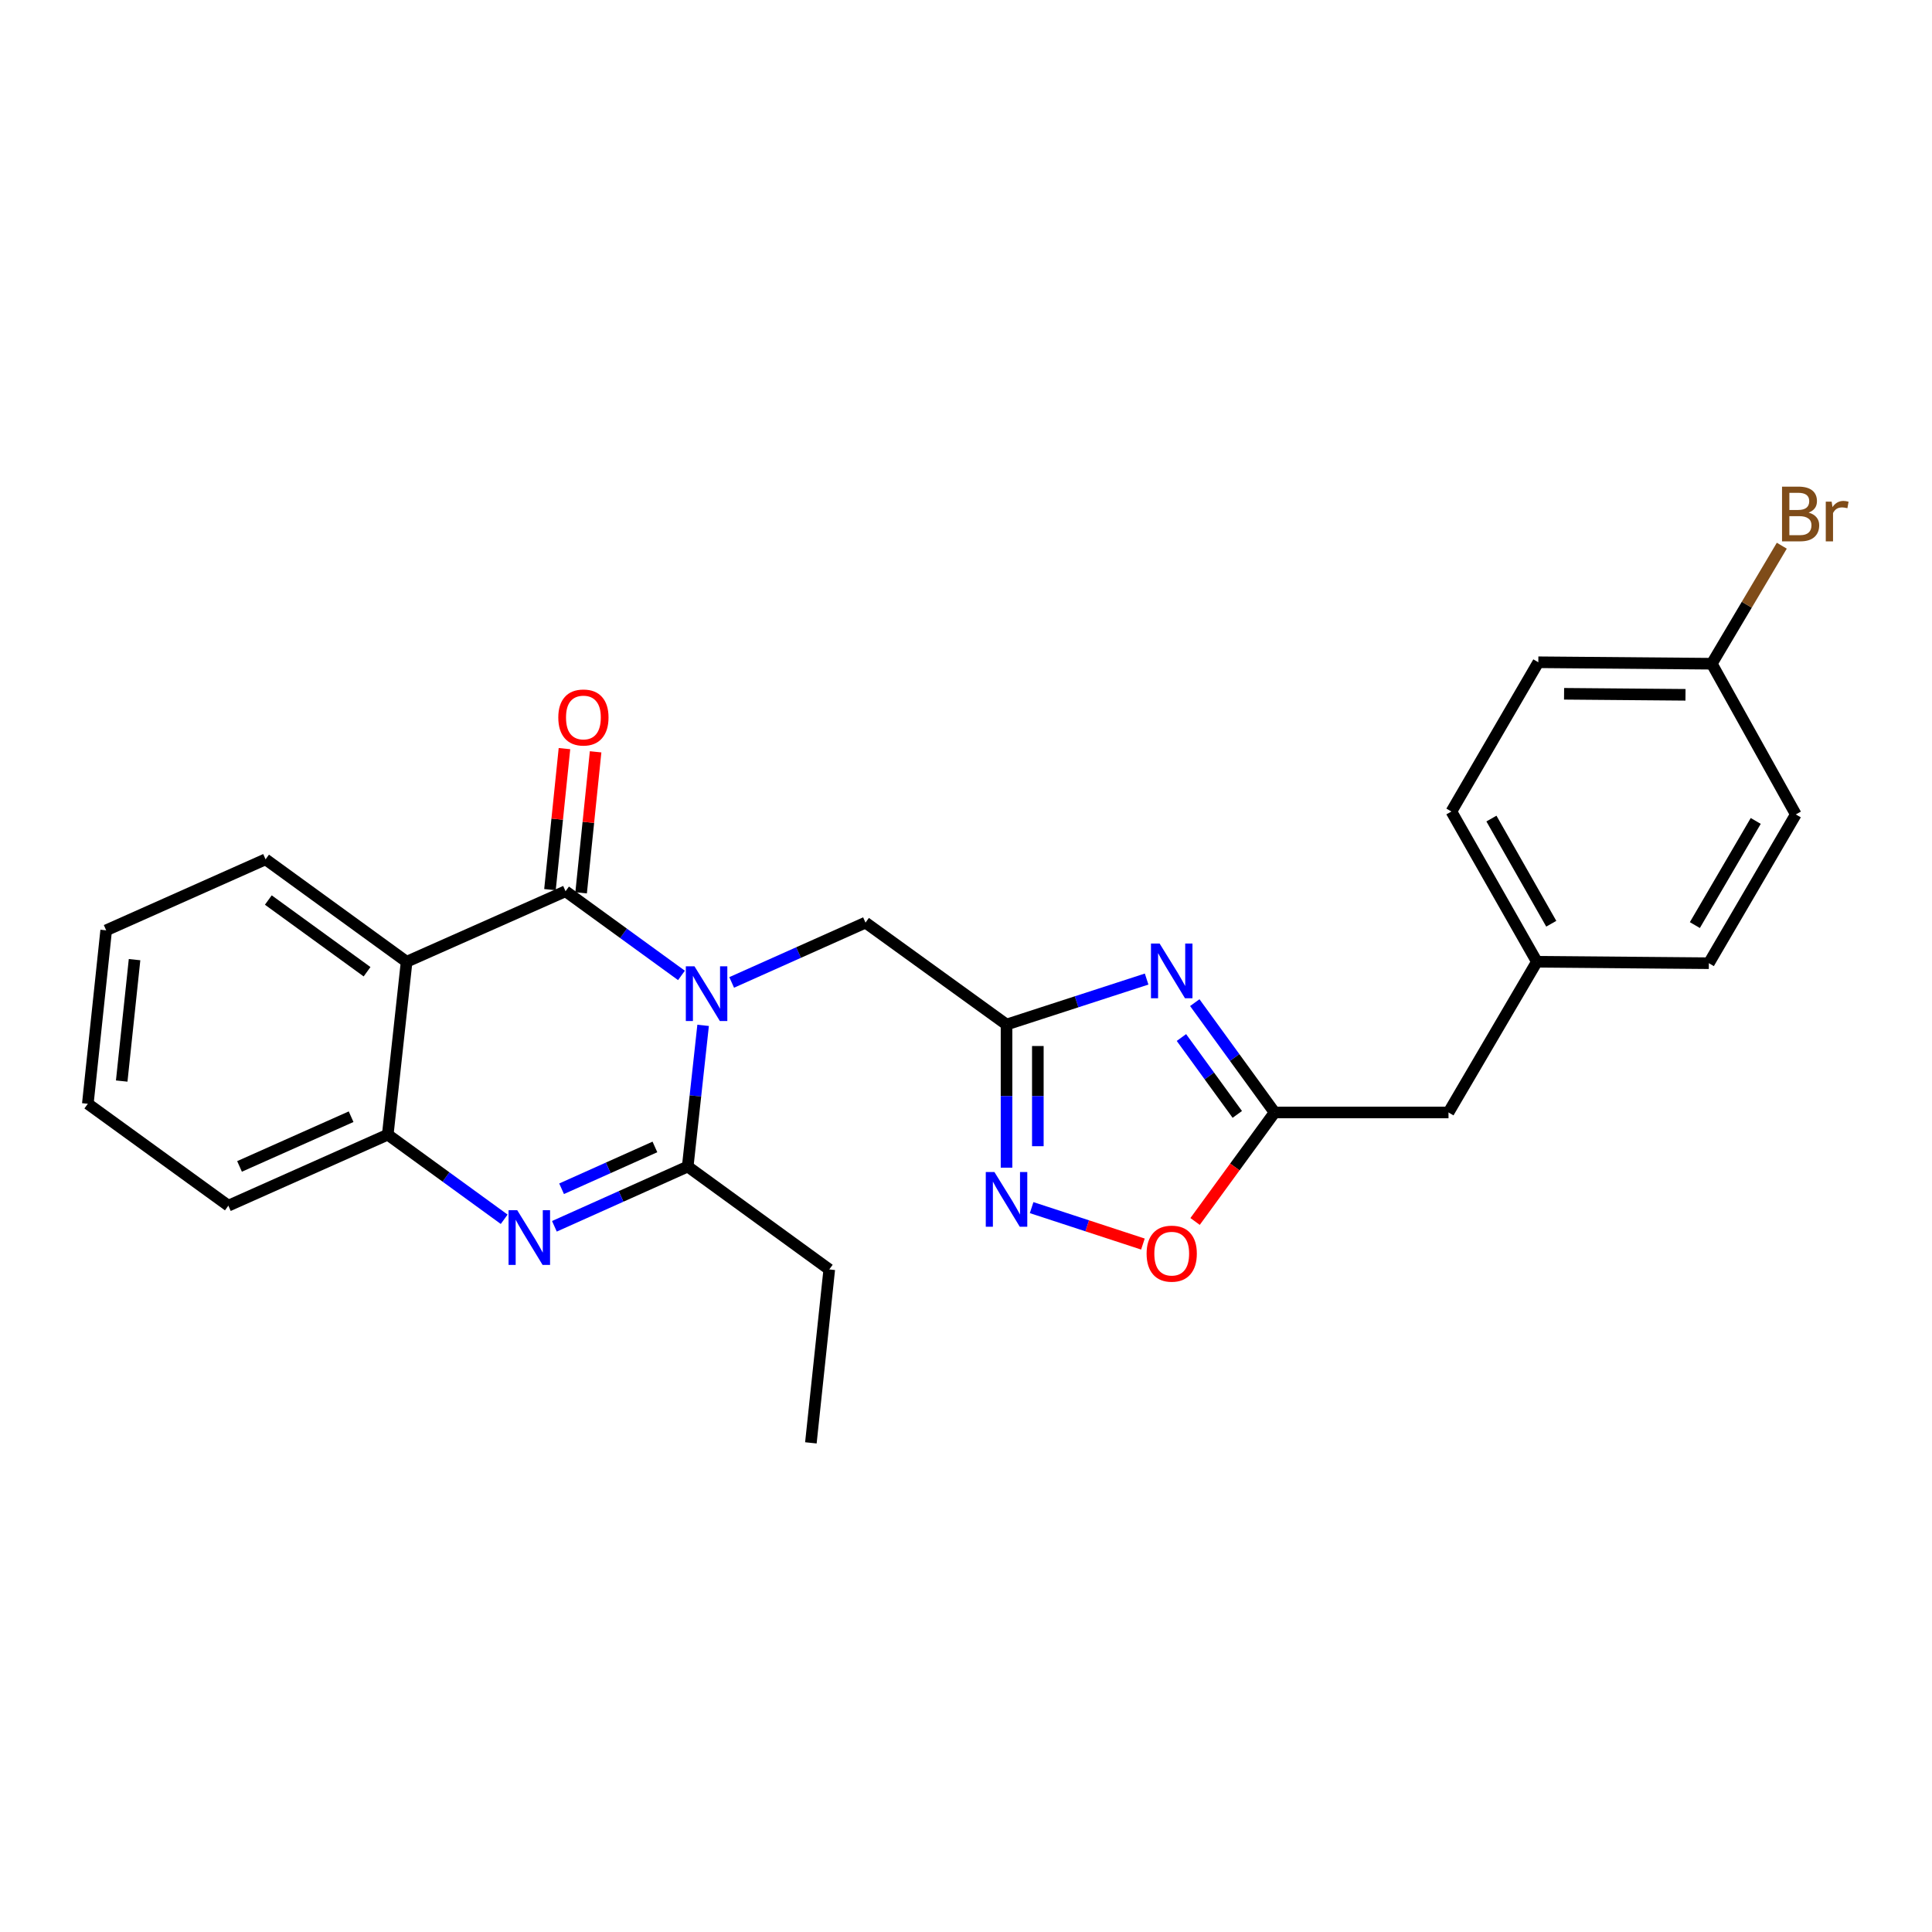 <?xml version='1.0' encoding='iso-8859-1'?>
<svg version='1.1' baseProfile='full'
              xmlns='http://www.w3.org/2000/svg'
                      xmlns:rdkit='http://www.rdkit.org/xml'
                      xmlns:xlink='http://www.w3.org/1999/xlink'
                  xml:space='preserve'
width='1000px' height='1000px' viewBox='0 0 1000 1000'>
<!-- END OF HEADER -->
<rect style='opacity:1.0;fill:#FFFFFF;stroke:none' width='1000' height='1000' x='0' y='0'> </rect>
<path class='bond-0' d='M 352.725,504.874 L 322.725,483.089' style='fill:none;fill-rule:evenodd;stroke:#0000FF;stroke-width:6px;stroke-linecap:butt;stroke-linejoin:miter;stroke-opacity:1' />
<path class='bond-0' d='M 322.725,483.089 L 292.724,461.304' style='fill:none;fill-rule:evenodd;stroke:#000000;stroke-width:6px;stroke-linecap:butt;stroke-linejoin:miter;stroke-opacity:1' />
<path class='bond-1' d='M 363.931,530.722 L 359.945,567.262' style='fill:none;fill-rule:evenodd;stroke:#0000FF;stroke-width:6px;stroke-linecap:butt;stroke-linejoin:miter;stroke-opacity:1' />
<path class='bond-1' d='M 359.945,567.262 L 355.96,603.803' style='fill:none;fill-rule:evenodd;stroke:#000000;stroke-width:6px;stroke-linecap:butt;stroke-linejoin:miter;stroke-opacity:1' />
<path class='bond-9' d='M 378.713,508.505 L 413.347,493.026' style='fill:none;fill-rule:evenodd;stroke:#0000FF;stroke-width:6px;stroke-linecap:butt;stroke-linejoin:miter;stroke-opacity:1' />
<path class='bond-9' d='M 413.347,493.026 L 447.982,477.547' style='fill:none;fill-rule:evenodd;stroke:#000000;stroke-width:6px;stroke-linecap:butt;stroke-linejoin:miter;stroke-opacity:1' />
<path class='bond-3' d='M 292.724,461.304 L 210.463,497.807' style='fill:none;fill-rule:evenodd;stroke:#000000;stroke-width:6px;stroke-linecap:butt;stroke-linejoin:miter;stroke-opacity:1' />
<path class='bond-11' d='M 300.786,462.132 L 304.535,425.636' style='fill:none;fill-rule:evenodd;stroke:#000000;stroke-width:6px;stroke-linecap:butt;stroke-linejoin:miter;stroke-opacity:1' />
<path class='bond-11' d='M 304.535,425.636 L 308.284,389.141' style='fill:none;fill-rule:evenodd;stroke:#FF0000;stroke-width:6px;stroke-linecap:butt;stroke-linejoin:miter;stroke-opacity:1' />
<path class='bond-11' d='M 284.663,460.476 L 288.412,423.98' style='fill:none;fill-rule:evenodd;stroke:#000000;stroke-width:6px;stroke-linecap:butt;stroke-linejoin:miter;stroke-opacity:1' />
<path class='bond-11' d='M 288.412,423.98 L 292.162,387.484' style='fill:none;fill-rule:evenodd;stroke:#FF0000;stroke-width:6px;stroke-linecap:butt;stroke-linejoin:miter;stroke-opacity:1' />
<path class='bond-2' d='M 355.96,603.803 L 321.458,619.265' style='fill:none;fill-rule:evenodd;stroke:#000000;stroke-width:6px;stroke-linecap:butt;stroke-linejoin:miter;stroke-opacity:1' />
<path class='bond-2' d='M 321.458,619.265 L 286.955,634.728' style='fill:none;fill-rule:evenodd;stroke:#0000FF;stroke-width:6px;stroke-linecap:butt;stroke-linejoin:miter;stroke-opacity:1' />
<path class='bond-2' d='M 338.981,593.651 L 314.829,604.475' style='fill:none;fill-rule:evenodd;stroke:#000000;stroke-width:6px;stroke-linecap:butt;stroke-linejoin:miter;stroke-opacity:1' />
<path class='bond-2' d='M 314.829,604.475 L 290.677,615.299' style='fill:none;fill-rule:evenodd;stroke:#0000FF;stroke-width:6px;stroke-linecap:butt;stroke-linejoin:miter;stroke-opacity:1' />
<path class='bond-15' d='M 355.96,603.803 L 429.226,657.062' style='fill:none;fill-rule:evenodd;stroke:#000000;stroke-width:6px;stroke-linecap:butt;stroke-linejoin:miter;stroke-opacity:1' />
<path class='bond-7' d='M 260.965,631.097 L 230.834,609.197' style='fill:none;fill-rule:evenodd;stroke:#0000FF;stroke-width:6px;stroke-linecap:butt;stroke-linejoin:miter;stroke-opacity:1' />
<path class='bond-7' d='M 230.834,609.197 L 200.703,587.298' style='fill:none;fill-rule:evenodd;stroke:#000000;stroke-width:6px;stroke-linecap:butt;stroke-linejoin:miter;stroke-opacity:1' />
<path class='bond-16' d='M 210.463,497.807 L 137.458,444.791' style='fill:none;fill-rule:evenodd;stroke:#000000;stroke-width:6px;stroke-linecap:butt;stroke-linejoin:miter;stroke-opacity:1' />
<path class='bond-16' d='M 189.989,502.968 L 138.885,465.857' style='fill:none;fill-rule:evenodd;stroke:#000000;stroke-width:6px;stroke-linecap:butt;stroke-linejoin:miter;stroke-opacity:1' />
<path class='bond-26' d='M 210.463,497.807 L 200.703,587.298' style='fill:none;fill-rule:evenodd;stroke:#000000;stroke-width:6px;stroke-linecap:butt;stroke-linejoin:miter;stroke-opacity:1' />
<path class='bond-4' d='M 593.493,506.759 L 557.235,518.531' style='fill:none;fill-rule:evenodd;stroke:#0000FF;stroke-width:6px;stroke-linecap:butt;stroke-linejoin:miter;stroke-opacity:1' />
<path class='bond-4' d='M 557.235,518.531 L 520.978,530.302' style='fill:none;fill-rule:evenodd;stroke:#000000;stroke-width:6px;stroke-linecap:butt;stroke-linejoin:miter;stroke-opacity:1' />
<path class='bond-8' d='M 618.417,518.967 L 639.074,547.388' style='fill:none;fill-rule:evenodd;stroke:#0000FF;stroke-width:6px;stroke-linecap:butt;stroke-linejoin:miter;stroke-opacity:1' />
<path class='bond-8' d='M 639.074,547.388 L 659.73,575.809' style='fill:none;fill-rule:evenodd;stroke:#000000;stroke-width:6px;stroke-linecap:butt;stroke-linejoin:miter;stroke-opacity:1' />
<path class='bond-8' d='M 611.504,537.022 L 625.963,556.917' style='fill:none;fill-rule:evenodd;stroke:#0000FF;stroke-width:6px;stroke-linecap:butt;stroke-linejoin:miter;stroke-opacity:1' />
<path class='bond-8' d='M 625.963,556.917 L 640.423,576.811' style='fill:none;fill-rule:evenodd;stroke:#000000;stroke-width:6px;stroke-linecap:butt;stroke-linejoin:miter;stroke-opacity:1' />
<path class='bond-5' d='M 520.978,530.302 L 447.982,477.547' style='fill:none;fill-rule:evenodd;stroke:#000000;stroke-width:6px;stroke-linecap:butt;stroke-linejoin:miter;stroke-opacity:1' />
<path class='bond-6' d='M 520.978,530.302 L 520.978,567.345' style='fill:none;fill-rule:evenodd;stroke:#000000;stroke-width:6px;stroke-linecap:butt;stroke-linejoin:miter;stroke-opacity:1' />
<path class='bond-6' d='M 520.978,567.345 L 520.978,604.388' style='fill:none;fill-rule:evenodd;stroke:#0000FF;stroke-width:6px;stroke-linecap:butt;stroke-linejoin:miter;stroke-opacity:1' />
<path class='bond-6' d='M 537.185,541.415 L 537.185,567.345' style='fill:none;fill-rule:evenodd;stroke:#000000;stroke-width:6px;stroke-linecap:butt;stroke-linejoin:miter;stroke-opacity:1' />
<path class='bond-6' d='M 537.185,567.345 L 537.185,593.276' style='fill:none;fill-rule:evenodd;stroke:#0000FF;stroke-width:6px;stroke-linecap:butt;stroke-linejoin:miter;stroke-opacity:1' />
<path class='bond-10' d='M 533.967,625.064 L 562.77,634.494' style='fill:none;fill-rule:evenodd;stroke:#0000FF;stroke-width:6px;stroke-linecap:butt;stroke-linejoin:miter;stroke-opacity:1' />
<path class='bond-10' d='M 562.77,634.494 L 591.573,643.924' style='fill:none;fill-rule:evenodd;stroke:#FF0000;stroke-width:6px;stroke-linecap:butt;stroke-linejoin:miter;stroke-opacity:1' />
<path class='bond-22' d='M 200.703,587.298 L 118.198,624.053' style='fill:none;fill-rule:evenodd;stroke:#000000;stroke-width:6px;stroke-linecap:butt;stroke-linejoin:miter;stroke-opacity:1' />
<path class='bond-22' d='M 181.732,578.007 L 123.979,603.735' style='fill:none;fill-rule:evenodd;stroke:#000000;stroke-width:6px;stroke-linecap:butt;stroke-linejoin:miter;stroke-opacity:1' />
<path class='bond-12' d='M 659.73,575.809 L 749.744,575.809' style='fill:none;fill-rule:evenodd;stroke:#000000;stroke-width:6px;stroke-linecap:butt;stroke-linejoin:miter;stroke-opacity:1' />
<path class='bond-27' d='M 659.73,575.809 L 639.152,604.017' style='fill:none;fill-rule:evenodd;stroke:#000000;stroke-width:6px;stroke-linecap:butt;stroke-linejoin:miter;stroke-opacity:1' />
<path class='bond-27' d='M 639.152,604.017 L 618.574,632.226' style='fill:none;fill-rule:evenodd;stroke:#FF0000;stroke-width:6px;stroke-linecap:butt;stroke-linejoin:miter;stroke-opacity:1' />
<path class='bond-13' d='M 749.744,575.809 L 795.485,497.807' style='fill:none;fill-rule:evenodd;stroke:#000000;stroke-width:6px;stroke-linecap:butt;stroke-linejoin:miter;stroke-opacity:1' />
<path class='bond-20' d='M 795.485,497.807 L 884.499,498.554' style='fill:none;fill-rule:evenodd;stroke:#000000;stroke-width:6px;stroke-linecap:butt;stroke-linejoin:miter;stroke-opacity:1' />
<path class='bond-21' d='M 795.485,497.807 L 751.239,420.038' style='fill:none;fill-rule:evenodd;stroke:#000000;stroke-width:6px;stroke-linecap:butt;stroke-linejoin:miter;stroke-opacity:1' />
<path class='bond-21' d='M 802.935,478.127 L 771.962,423.689' style='fill:none;fill-rule:evenodd;stroke:#000000;stroke-width:6px;stroke-linecap:butt;stroke-linejoin:miter;stroke-opacity:1' />
<path class='bond-14' d='M 886.012,343.54 L 796.232,342.784' style='fill:none;fill-rule:evenodd;stroke:#000000;stroke-width:6px;stroke-linecap:butt;stroke-linejoin:miter;stroke-opacity:1' />
<path class='bond-14' d='M 872.408,359.633 L 809.562,359.104' style='fill:none;fill-rule:evenodd;stroke:#000000;stroke-width:6px;stroke-linecap:butt;stroke-linejoin:miter;stroke-opacity:1' />
<path class='bond-17' d='M 886.012,343.54 L 904.134,312.997' style='fill:none;fill-rule:evenodd;stroke:#000000;stroke-width:6px;stroke-linecap:butt;stroke-linejoin:miter;stroke-opacity:1' />
<path class='bond-17' d='M 904.134,312.997 L 922.257,282.455' style='fill:none;fill-rule:evenodd;stroke:#7F4C19;stroke-width:6px;stroke-linecap:butt;stroke-linejoin:miter;stroke-opacity:1' />
<path class='bond-29' d='M 886.012,343.54 L 929.51,421.542' style='fill:none;fill-rule:evenodd;stroke:#000000;stroke-width:6px;stroke-linecap:butt;stroke-linejoin:miter;stroke-opacity:1' />
<path class='bond-23' d='M 429.226,657.062 L 419.709,746.823' style='fill:none;fill-rule:evenodd;stroke:#000000;stroke-width:6px;stroke-linecap:butt;stroke-linejoin:miter;stroke-opacity:1' />
<path class='bond-24' d='M 137.458,444.791 L 54.954,481.536' style='fill:none;fill-rule:evenodd;stroke:#000000;stroke-width:6px;stroke-linecap:butt;stroke-linejoin:miter;stroke-opacity:1' />
<path class='bond-18' d='M 929.51,421.542 L 884.499,498.554' style='fill:none;fill-rule:evenodd;stroke:#000000;stroke-width:6px;stroke-linecap:butt;stroke-linejoin:miter;stroke-opacity:1' />
<path class='bond-18' d='M 908.766,424.916 L 877.258,478.824' style='fill:none;fill-rule:evenodd;stroke:#000000;stroke-width:6px;stroke-linecap:butt;stroke-linejoin:miter;stroke-opacity:1' />
<path class='bond-19' d='M 796.232,342.784 L 751.239,420.038' style='fill:none;fill-rule:evenodd;stroke:#000000;stroke-width:6px;stroke-linecap:butt;stroke-linejoin:miter;stroke-opacity:1' />
<path class='bond-25' d='M 118.198,624.053 L 45.455,571.316' style='fill:none;fill-rule:evenodd;stroke:#000000;stroke-width:6px;stroke-linecap:butt;stroke-linejoin:miter;stroke-opacity:1' />
<path class='bond-28' d='M 54.954,481.536 L 45.455,571.316' style='fill:none;fill-rule:evenodd;stroke:#000000;stroke-width:6px;stroke-linecap:butt;stroke-linejoin:miter;stroke-opacity:1' />
<path class='bond-28' d='M 69.646,496.709 L 62.997,559.554' style='fill:none;fill-rule:evenodd;stroke:#000000;stroke-width:6px;stroke-linecap:butt;stroke-linejoin:miter;stroke-opacity:1' />
<path  class='atom-0' d='M 359.46 500.151
L 368.74 515.151
Q 369.66 516.631, 371.14 519.311
Q 372.62 521.991, 372.7 522.151
L 372.7 500.151
L 376.46 500.151
L 376.46 528.471
L 372.58 528.471
L 362.62 512.071
Q 361.46 510.151, 360.22 507.951
Q 359.02 505.751, 358.66 505.071
L 358.66 528.471
L 354.98 528.471
L 354.98 500.151
L 359.46 500.151
' fill='#0000FF'/>
<path  class='atom-3' d='M 267.709 626.388
L 276.989 641.388
Q 277.909 642.868, 279.389 645.548
Q 280.869 648.228, 280.949 648.388
L 280.949 626.388
L 284.709 626.388
L 284.709 654.708
L 280.829 654.708
L 270.869 638.308
Q 269.709 636.388, 268.469 634.188
Q 267.269 631.988, 266.909 631.308
L 266.909 654.708
L 263.229 654.708
L 263.229 626.388
L 267.709 626.388
' fill='#0000FF'/>
<path  class='atom-5' d='M 600.22 488.383
L 609.5 503.383
Q 610.42 504.863, 611.9 507.543
Q 613.38 510.223, 613.46 510.383
L 613.46 488.383
L 617.22 488.383
L 617.22 516.703
L 613.34 516.703
L 603.38 500.303
Q 602.22 498.383, 600.98 496.183
Q 599.78 493.983, 599.42 493.303
L 599.42 516.703
L 595.74 516.703
L 595.74 488.383
L 600.22 488.383
' fill='#0000FF'/>
<path  class='atom-7' d='M 514.718 606.651
L 523.998 621.651
Q 524.918 623.131, 526.398 625.811
Q 527.878 628.491, 527.958 628.651
L 527.958 606.651
L 531.718 606.651
L 531.718 634.971
L 527.838 634.971
L 517.878 618.571
Q 516.718 616.651, 515.478 614.451
Q 514.278 612.251, 513.918 611.571
L 513.918 634.971
L 510.238 634.971
L 510.238 606.651
L 514.718 606.651
' fill='#0000FF'/>
<path  class='atom-11' d='M 593.48 648.885
Q 593.48 642.085, 596.84 638.285
Q 600.2 634.485, 606.48 634.485
Q 612.76 634.485, 616.12 638.285
Q 619.48 642.085, 619.48 648.885
Q 619.48 655.765, 616.08 659.685
Q 612.68 663.565, 606.48 663.565
Q 600.24 663.565, 596.84 659.685
Q 593.48 655.805, 593.48 648.885
M 606.48 660.365
Q 610.8 660.365, 613.12 657.485
Q 615.48 654.565, 615.48 648.885
Q 615.48 643.325, 613.12 640.525
Q 610.8 637.685, 606.48 637.685
Q 602.16 637.685, 599.8 640.485
Q 597.48 643.285, 597.48 648.885
Q 597.48 654.605, 599.8 657.485
Q 602.16 660.365, 606.48 660.365
' fill='#FF0000'/>
<path  class='atom-12' d='M 288.972 371.37
Q 288.972 364.57, 292.332 360.77
Q 295.692 356.97, 301.972 356.97
Q 308.252 356.97, 311.612 360.77
Q 314.972 364.57, 314.972 371.37
Q 314.972 378.25, 311.572 382.17
Q 308.172 386.05, 301.972 386.05
Q 295.732 386.05, 292.332 382.17
Q 288.972 378.29, 288.972 371.37
M 301.972 382.85
Q 306.292 382.85, 308.612 379.97
Q 310.972 377.05, 310.972 371.37
Q 310.972 365.81, 308.612 363.01
Q 306.292 360.17, 301.972 360.17
Q 297.652 360.17, 295.292 362.97
Q 292.972 365.77, 292.972 371.37
Q 292.972 377.09, 295.292 379.97
Q 297.652 382.85, 301.972 382.85
' fill='#FF0000'/>
<path  class='atom-18' d='M 936.135 265.322
Q 938.855 266.082, 940.215 267.762
Q 941.615 269.402, 941.615 271.842
Q 941.615 275.762, 939.095 278.002
Q 936.615 280.202, 931.895 280.202
L 922.375 280.202
L 922.375 251.882
L 930.735 251.882
Q 935.575 251.882, 938.015 253.842
Q 940.455 255.802, 940.455 259.402
Q 940.455 263.682, 936.135 265.322
M 926.175 255.082
L 926.175 263.962
L 930.735 263.962
Q 933.535 263.962, 934.975 262.842
Q 936.455 261.682, 936.455 259.402
Q 936.455 255.082, 930.735 255.082
L 926.175 255.082
M 931.895 277.002
Q 934.655 277.002, 936.135 275.682
Q 937.615 274.362, 937.615 271.842
Q 937.615 269.522, 935.975 268.362
Q 934.375 267.162, 931.295 267.162
L 926.175 267.162
L 926.175 277.002
L 931.895 277.002
' fill='#7F4C19'/>
<path  class='atom-18' d='M 948.055 259.642
L 948.495 262.482
Q 950.655 259.282, 954.175 259.282
Q 955.295 259.282, 956.815 259.682
L 956.215 263.042
Q 954.495 262.642, 953.535 262.642
Q 951.855 262.642, 950.735 263.322
Q 949.655 263.962, 948.775 265.522
L 948.775 280.202
L 945.015 280.202
L 945.015 259.642
L 948.055 259.642
' fill='#7F4C19'/>
</svg>
